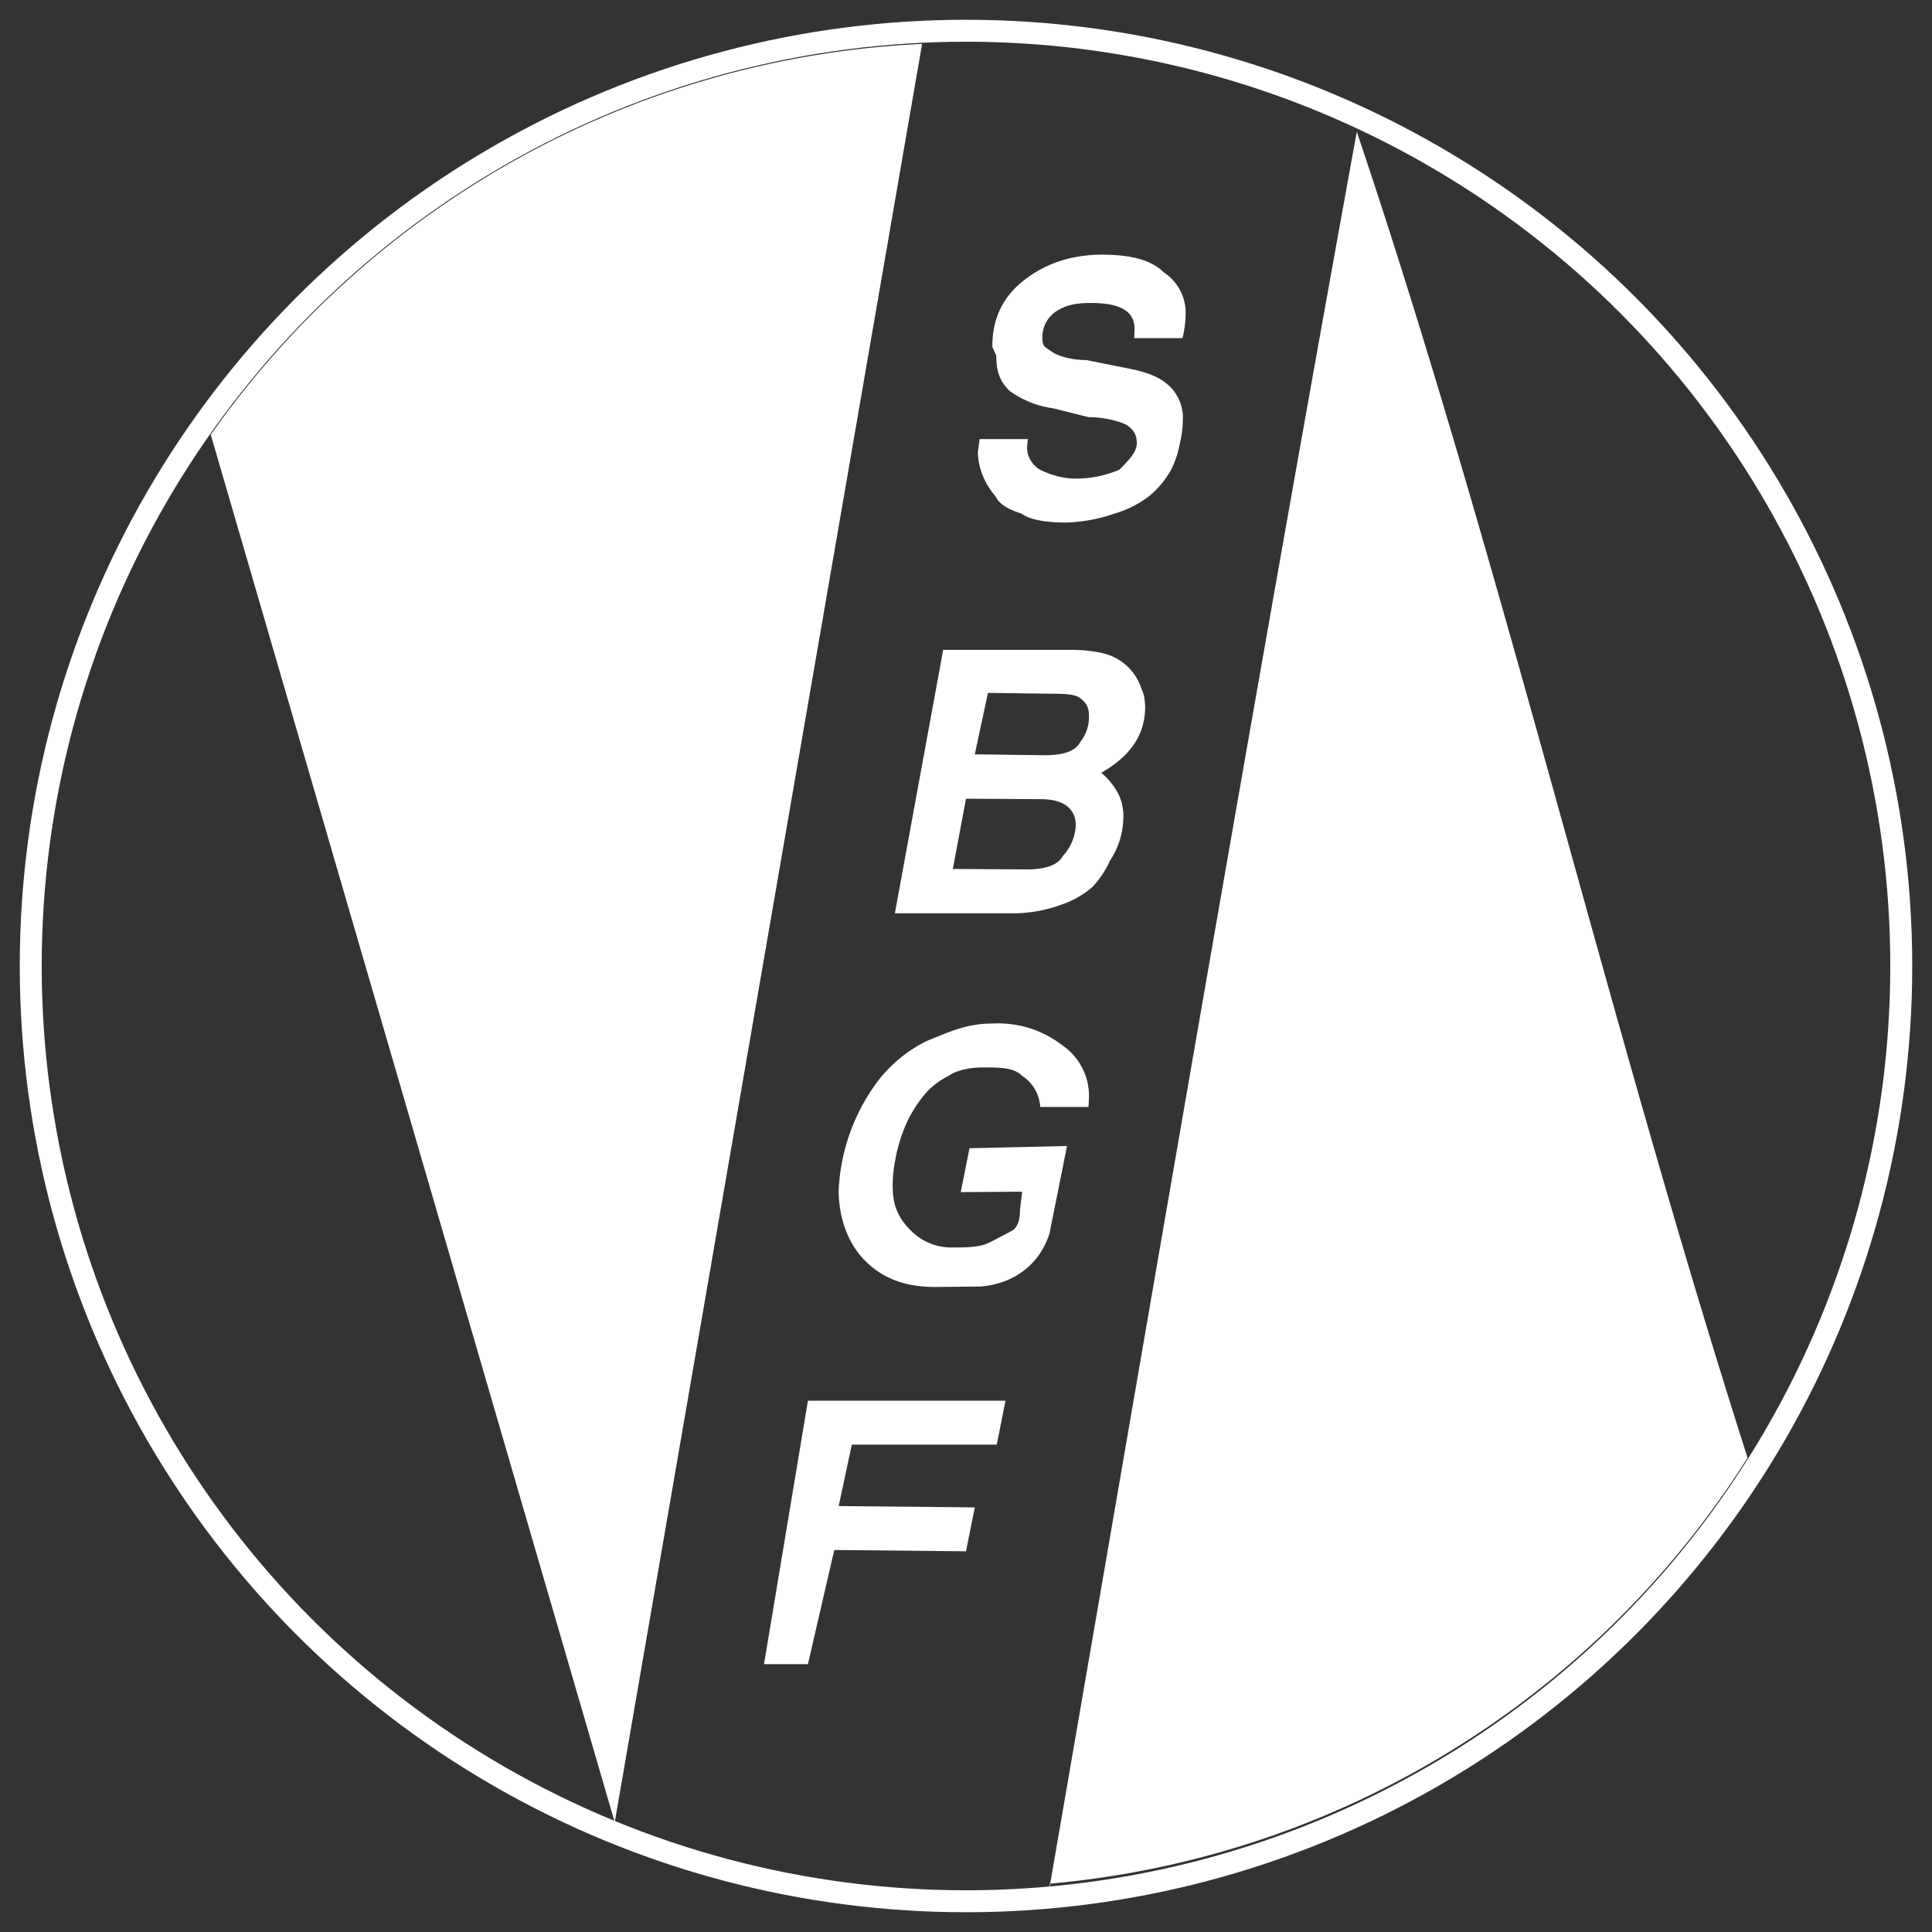 <?xml version="1.0" encoding="UTF-8"?>
<svg width="440" height="440" version="1.1" xml:space="preserve" xmlns="http://www.w3.org/2000/svg"><rect width="100%" height="100%" fill="#333333" stroke="none"/><path d="m210 10a210 210 0 0 0-162 89l92 316z" fill="#fff"/><path d="m239 429a210 210 0 0 0 159-97c-32-100-56-204-89-302-24 132-47 267-70 400z" fill="#fff"/><circle cx="220" cy="220" r="213" fill="none" stroke="#fff" stroke-linecap="round" stroke-linejoin="round" stroke-width="5"/><g fill="#fff"><path d="m226 79c0-6 2-11 7-15 5-4 11-6 18-6 6 0 11 1 14 4a11 11 0 0 1 5 10 23 23 0 0 1-0.7 5h-11l0.1-2c0-4-3-6-10-6-4 0-6 0.7-8 2a7 7 0 0 0-3 6c0 2 0.6 2 2 3 1 0.8 4 2 8 2l10 2c4 0.8 7 2 9 4a10 10 0 0 1 3 7c0 2-0.2 4-0.7 6a22 22 0 0 1-2 6 21 21 0 0 1-5 6 24 24 0 0 1-8 4 36 36 0 0 1-11 2c-4 0-8-0.5-10-2-3-1-5-2-6-4a17 17 0 0 1-3-5 15 15 0 0 1-1-5l0.4-3h11a20 20 0 0 0-0.2 2 6 6 0 0 0 3 5c2 1 5 2 8 2 4 0 7-0.8 10-2 2-2 4-4 4-6 0-2-0.7-3-2-4-1-0.8-5-2-9-2l-8-2a22 22 0 0 1-10-4c-2-2-3-4-3-8z" aria-label="S"/><path d="m244 148c3 0 6 0.4 8 1a12 12 0 0 1 8 8c0.6 1 0.8 3 0.8 4 0 6-3 11-10 15a16 16 0 0 1 4 5 12 12 0 0 1 1 6 18 18 0 0 1-3 9 22 22 0 0 1-4 6 21 21 0 0 1-7 4 32 32 0 0 1-11 2h-27l11-60zm-6 24c4 0 7-0.9 8-3a9 9 0 0 0 2-6c0-2-0.7-3-2-4-1-0.8-3-1-6-1l-15-0.2-3 14zm-4 26c4 0 7-1 8-3a11 11 0 0 0 3-7c0-4-3-6-8-6l-17-0.1-3 16z" aria-label="B"/><path d="m243 261-4 20c-4 12-16 12-16 12l-10 0.1c-7 0-12-2-16-6-4-4-6-10-6-16a45 45 0 0 1 9-25 32 32 0 0 1 11-9c5-2 9-4 15-4a24 24 0 0 1 16 5 14 14 0 0 1 6 12l-0.1 2h-11a9 9 0 0 0-4-7c-2-2-5-2-9-2-3 0-6 0.6-8 2a17 17 0 0 0-6 5 29 29 0 0 0-4 7 36 36 0 0 0-2 7c-0.4 2-0.6 4-0.6 6 0 4 1 7 4 10a13 13 0 0 0 10 4c2 0 5 0 7-0.7 1-0.3 4-2 6-3 2-1 2-4 2-5l0.5-4-14 0.1 2-10z" aria-label="G"/><path d="m190 353-6 26h-10l10-60h45l-2 10h-33l-3 14 31 0.3-2 10z" aria-label="F"/></g></svg>
